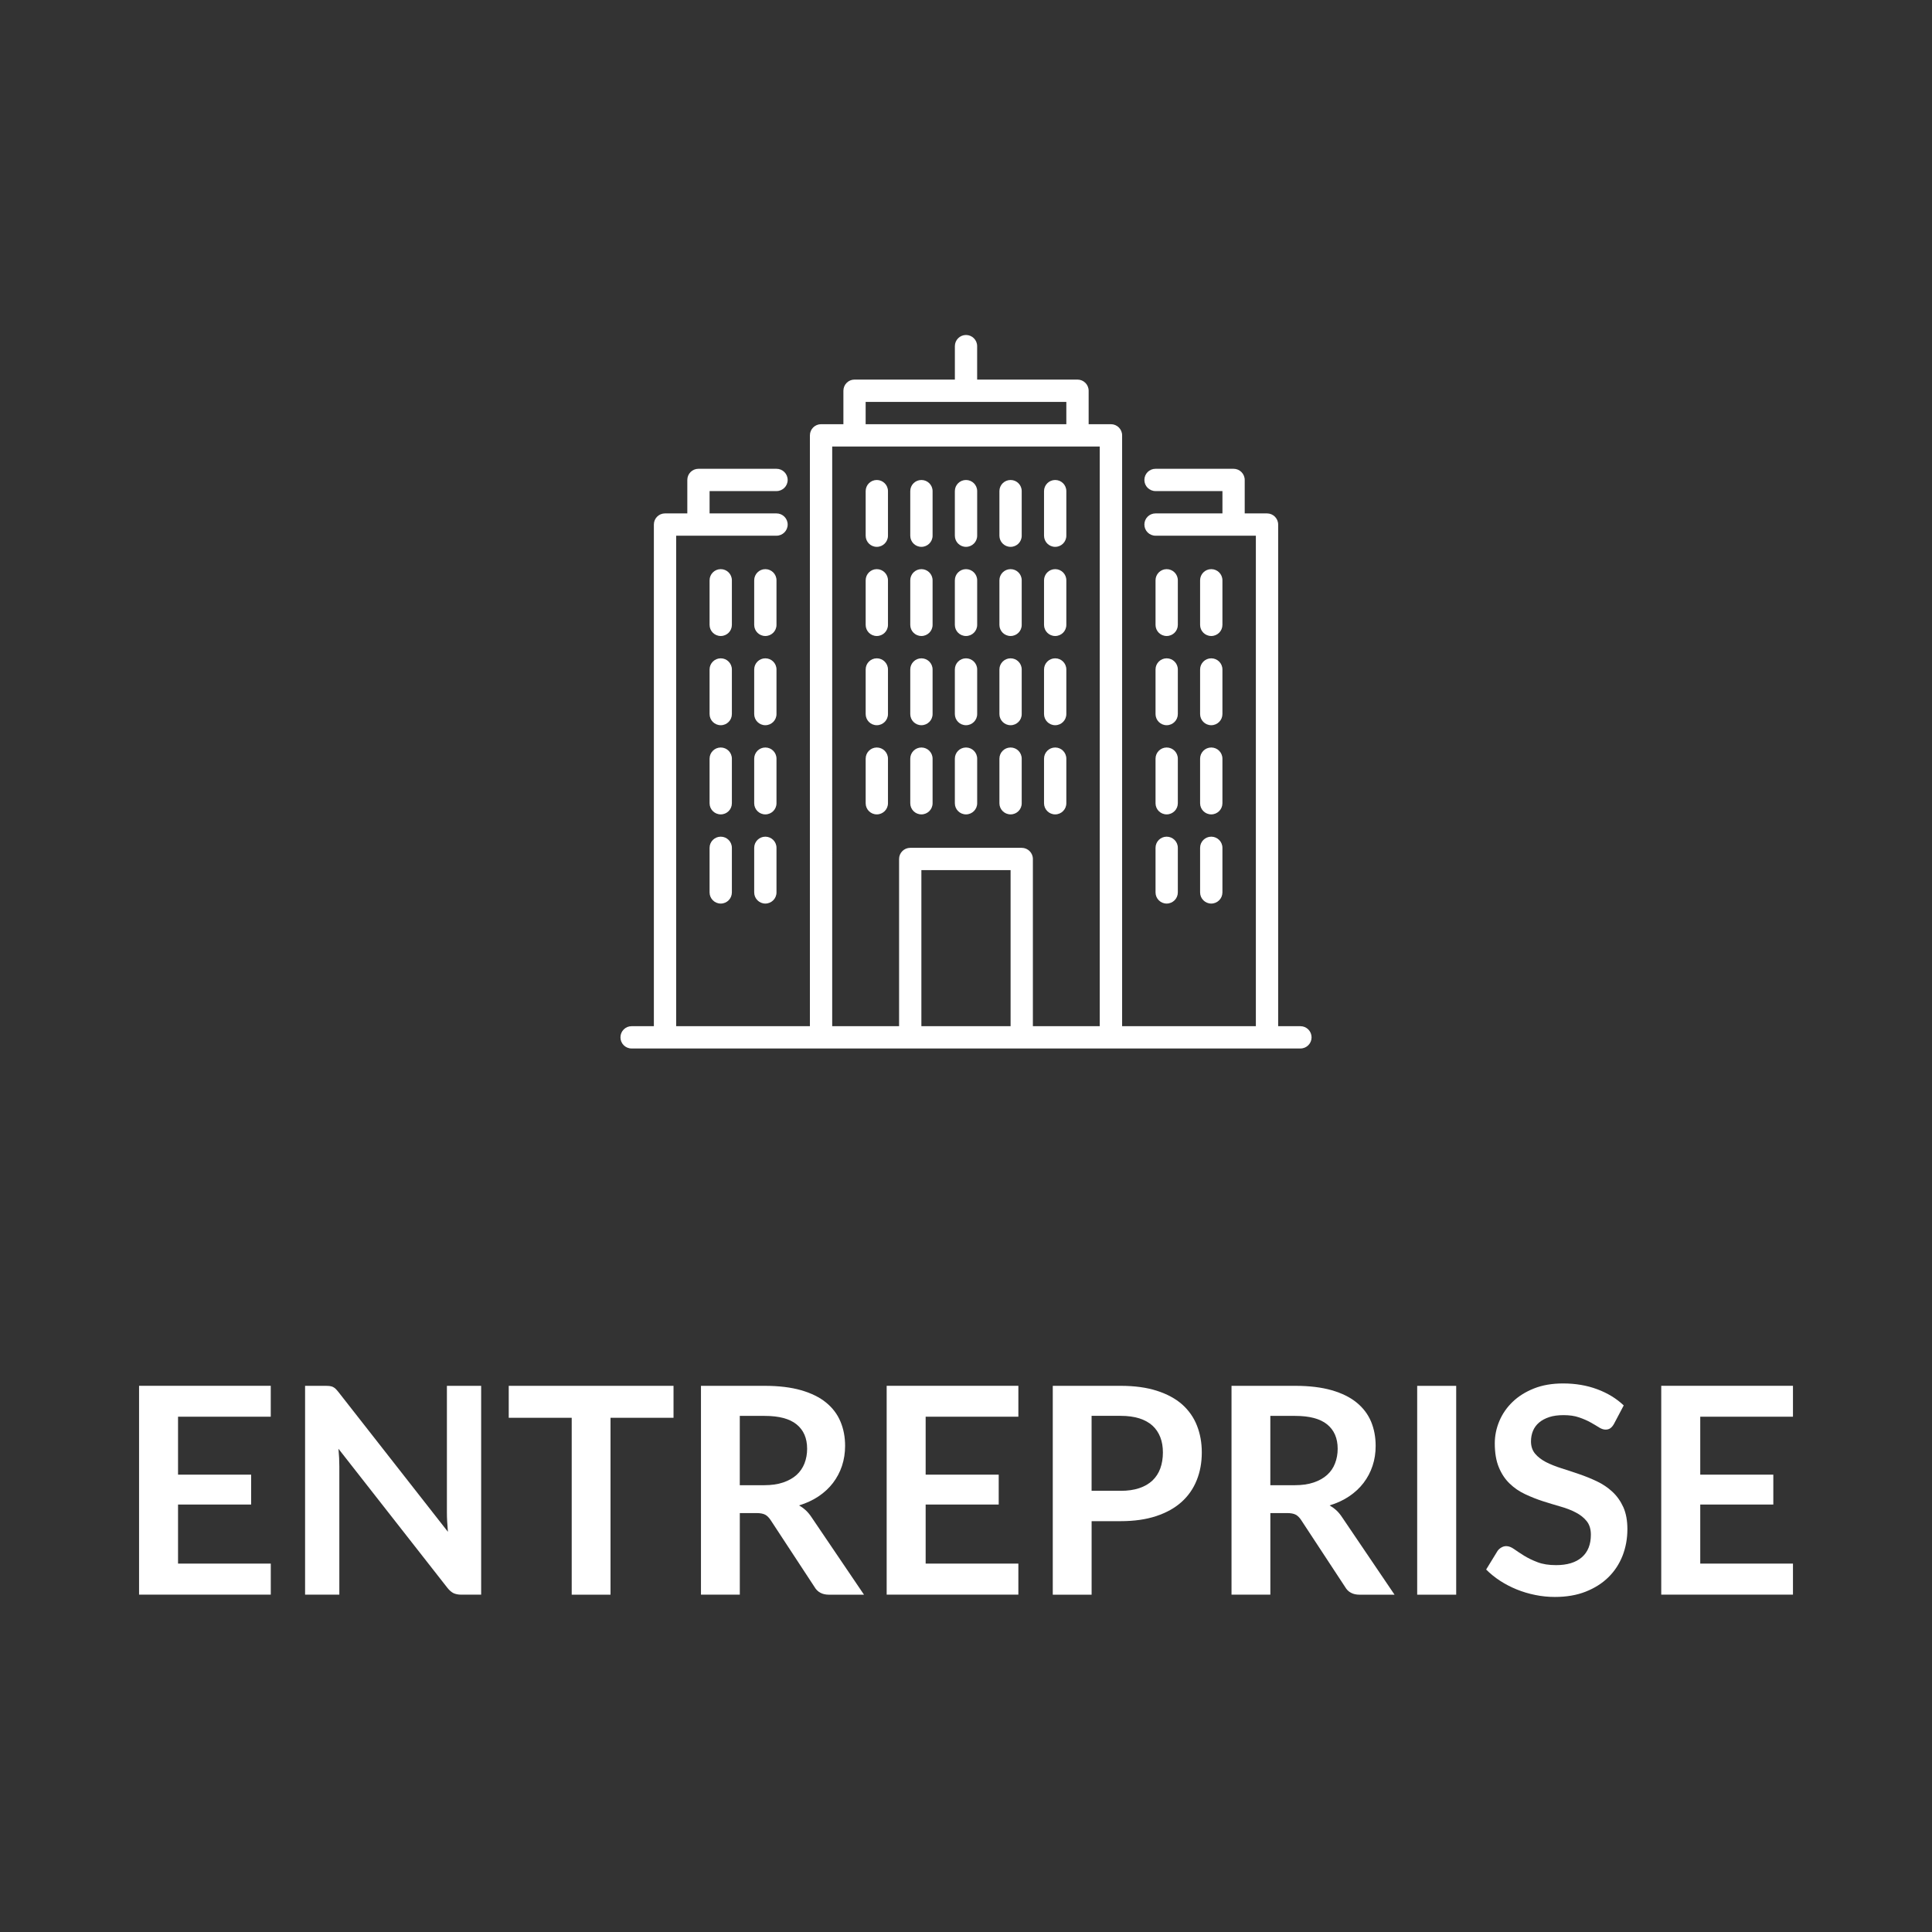 <?xml version="1.0" encoding="utf-8"?>
<!-- Generator: Adobe Illustrator 16.0.4, SVG Export Plug-In . SVG Version: 6.00 Build 0)  -->
<!DOCTYPE svg PUBLIC "-//W3C//DTD SVG 1.1//EN" "http://www.w3.org/Graphics/SVG/1.1/DTD/svg11.dtd">
<svg version="1.1" id="Calque_1" xmlns="http://www.w3.org/2000/svg" xmlns:xlink="http://www.w3.org/1999/xlink" x="0px" y="0px"
	 width="71.578px" height="71.579px" viewBox="0 0 71.578 71.579" enable-background="new 0 0 71.578 71.579" xml:space="preserve">
<rect x="0" y="0" width="71.578" height="71.579" fill="#333333" stroke="none"/>
<g>
	<rect y="0" fill-opacity="0" width="71.578" height="71.579"/>
	<g>
		<g>
			<path fill="#FFFFFF" d="M6.596,52.488v2.146h2.708v1.107H6.596v2.188h3.436v1.15H5.152v-7.737h4.879v1.145H6.596z"/>
			<path fill="#FFFFFF" d="M17.826,51.343v7.737h-0.738c-0.114,0-0.209-0.02-0.287-0.056c-0.076-0.038-0.15-0.102-0.221-0.191
				l-4.04-5.158c0.022,0.236,0.032,0.454,0.032,0.653v4.752h-1.269v-7.737h0.755c0.061,0,0.113,0.004,0.158,0.008
				c0.043,0.006,0.084,0.017,0.117,0.032c0.033,0.017,0.066,0.04,0.099,0.069c0.032,0.031,0.067,0.071,0.107,0.121l4.056,5.179
				c-0.012-0.125-0.02-0.248-0.027-0.368c-0.008-0.122-0.011-0.234-0.011-0.338v-4.703H17.826z"/>
			<path fill="#FFFFFF" d="M24.953,52.527h-2.334v6.554h-1.438v-6.554h-2.333v-1.184h6.105V52.527z"/>
			<path fill="#FFFFFF" d="M32.01,59.081h-1.3c-0.247,0-0.425-0.097-0.536-0.29l-1.625-2.477c-0.062-0.093-0.129-0.159-0.201-0.197
				c-0.074-0.039-0.182-0.06-0.324-0.06h-0.615v3.023h-1.439v-7.737h2.36c0.524,0,0.974,0.055,1.351,0.163
				c0.376,0.109,0.686,0.261,0.926,0.458s0.418,0.431,0.531,0.703c0.115,0.273,0.172,0.573,0.172,0.902
				c0,0.261-0.039,0.506-0.115,0.738c-0.076,0.23-0.188,0.441-0.332,0.631c-0.144,0.189-0.322,0.355-0.534,0.498
				c-0.214,0.143-0.454,0.255-0.726,0.337c0.094,0.054,0.179,0.116,0.258,0.189c0.077,0.073,0.148,0.16,0.213,0.26L32.01,59.081z
				 M28.307,55.025c0.271,0,0.508-0.033,0.709-0.102s0.367-0.162,0.498-0.281s0.227-0.262,0.292-0.426
				c0.063-0.164,0.097-0.344,0.097-0.541c0-0.392-0.13-0.692-0.389-0.902c-0.258-0.211-0.653-0.316-1.185-0.316h-0.921v2.568H28.307
				z"/>
			<path fill="#FFFFFF" d="M34.294,52.488v2.146h2.707v1.107h-2.707v2.188h3.435v1.15H32.85v-7.737h4.879v1.145H34.294z"/>
			<path fill="#FFFFFF" d="M41.517,51.343c0.517,0,0.964,0.061,1.343,0.183c0.379,0.121,0.69,0.29,0.938,0.507
				c0.244,0.219,0.428,0.479,0.547,0.782c0.12,0.304,0.18,0.635,0.18,0.995c0,0.375-0.062,0.718-0.188,1.029
				c-0.125,0.313-0.312,0.582-0.562,0.807s-0.563,0.398-0.938,0.523c-0.377,0.125-0.816,0.188-1.319,0.188h-1.075v2.724h-1.439
				v-7.737H41.517z M41.517,55.233c0.265,0,0.493-0.033,0.69-0.099c0.196-0.065,0.359-0.16,0.49-0.283
				c0.129-0.123,0.227-0.273,0.291-0.449c0.064-0.178,0.096-0.375,0.096-0.592c0-0.207-0.031-0.395-0.096-0.562
				s-0.161-0.312-0.289-0.429c-0.129-0.117-0.291-0.207-0.486-0.27c-0.197-0.062-0.43-0.094-0.696-0.094h-1.075v2.776H41.517z"/>
			<path fill="#FFFFFF" d="M51.666,59.081h-1.3c-0.247,0-0.425-0.097-0.534-0.29l-1.627-2.477c-0.061-0.093-0.129-0.159-0.201-0.197
				c-0.072-0.039-0.182-0.06-0.324-0.06h-0.615v3.023h-1.439v-7.737h2.359c0.525,0,0.975,0.055,1.352,0.163
				c0.377,0.109,0.686,0.261,0.926,0.458s0.418,0.431,0.533,0.703c0.113,0.273,0.17,0.573,0.17,0.902
				c0,0.261-0.037,0.506-0.115,0.738c-0.076,0.23-0.187,0.441-0.332,0.631c-0.144,0.189-0.322,0.355-0.534,0.498
				s-0.454,0.255-0.726,0.337c0.093,0.054,0.179,0.116,0.258,0.189c0.078,0.073,0.148,0.16,0.213,0.26L51.666,59.081z
				 M47.965,55.025c0.27,0,0.506-0.033,0.708-0.102c0.2-0.068,0.366-0.162,0.497-0.281s0.229-0.262,0.291-0.426
				c0.064-0.164,0.098-0.344,0.098-0.541c0-0.392-0.131-0.692-0.389-0.902c-0.259-0.211-0.654-0.316-1.186-0.316h-0.92v2.568H47.965
				z"/>
			<path fill="#FFFFFF" d="M53.95,59.081h-1.445v-7.737h1.445V59.081z"/>
			<path fill="#FFFFFF" d="M59.797,52.751c-0.041,0.074-0.088,0.129-0.136,0.163s-0.107,0.051-0.179,0.051
				c-0.074,0-0.156-0.028-0.243-0.083c-0.087-0.056-0.192-0.117-0.313-0.185c-0.121-0.068-0.264-0.13-0.426-0.185
				c-0.162-0.057-0.354-0.083-0.575-0.083c-0.199,0-0.374,0.023-0.524,0.071c-0.148,0.049-0.275,0.115-0.377,0.201
				s-0.178,0.188-0.228,0.308s-0.075,0.251-0.075,0.394c0,0.182,0.052,0.334,0.152,0.454c0.102,0.122,0.238,0.225,0.404,0.312
				c0.168,0.085,0.359,0.161,0.573,0.229c0.214,0.067,0.434,0.14,0.658,0.217c0.224,0.077,0.444,0.166,0.657,0.267
				c0.215,0.103,0.405,0.23,0.572,0.386c0.168,0.155,0.303,0.346,0.405,0.569c0.101,0.226,0.151,0.498,0.151,0.818
				c0,0.35-0.061,0.678-0.179,0.982c-0.12,0.305-0.294,0.57-0.524,0.797s-0.511,0.404-0.843,0.535
				c-0.331,0.131-0.712,0.196-1.14,0.196c-0.246,0-0.488-0.024-0.727-0.073c-0.24-0.048-0.469-0.117-0.689-0.206
				c-0.218-0.089-0.424-0.196-0.617-0.321c-0.191-0.125-0.363-0.264-0.514-0.416l0.423-0.69c0.036-0.051,0.082-0.092,0.14-0.126
				c0.057-0.033,0.117-0.051,0.182-0.051c0.09,0,0.186,0.036,0.289,0.109c0.103,0.073,0.227,0.155,0.369,0.244
				c0.143,0.088,0.309,0.17,0.5,0.242c0.19,0.074,0.42,0.109,0.688,0.109c0.41,0,0.729-0.096,0.953-0.29
				c0.225-0.196,0.336-0.474,0.336-0.838c0-0.204-0.051-0.37-0.152-0.498s-0.236-0.235-0.404-0.323
				c-0.167-0.088-0.357-0.162-0.572-0.222c-0.213-0.062-0.432-0.127-0.652-0.198s-0.439-0.158-0.652-0.258
				c-0.215-0.1-0.406-0.229-0.573-0.391c-0.168-0.159-0.302-0.359-0.403-0.601s-0.152-0.538-0.152-0.892
				c0-0.281,0.056-0.557,0.168-0.824c0.112-0.267,0.275-0.504,0.49-0.711c0.214-0.207,0.478-0.373,0.791-0.498
				c0.314-0.125,0.674-0.187,1.081-0.187c0.457,0,0.878,0.071,1.263,0.214s0.713,0.343,0.984,0.6L59.797,52.751z"/>
			<path fill="#FFFFFF" d="M62.992,52.488v2.146h2.707v1.107h-2.707v2.188h3.435v1.15h-4.88v-7.737h4.88v1.145H62.992z"/>
		</g>
	</g>
	<g>
		<path fill="#FFFFFF" d="M35.789,20.26c-0.229,0-0.413-0.185-0.413-0.413v-1.652c0-0.228,0.185-0.412,0.413-0.412
			s0.414,0.184,0.414,0.412v1.652C36.203,20.075,36.018,20.26,35.789,20.26z"/>
		<path fill="#FFFFFF" d="M34.137,20.26c-0.229,0-0.413-0.185-0.413-0.413v-1.652c0-0.228,0.185-0.412,0.413-0.412
			s0.414,0.184,0.414,0.412v1.652C34.551,20.075,34.365,20.26,34.137,20.26z"/>
		<path fill="#FFFFFF" d="M32.484,20.26c-0.229,0-0.412-0.185-0.412-0.413v-1.652c0-0.228,0.184-0.412,0.412-0.412
			s0.414,0.184,0.414,0.412v1.652C32.898,20.075,32.713,20.26,32.484,20.26z"/>
		<path fill="#FFFFFF" d="M37.441,20.26c-0.229,0-0.414-0.185-0.414-0.413v-1.652c0-0.228,0.186-0.412,0.414-0.412
			s0.412,0.184,0.412,0.412v1.652C37.854,20.075,37.67,20.26,37.441,20.26z"/>
		<path fill="#FFFFFF" d="M39.093,20.26c-0.228,0-0.413-0.185-0.413-0.413v-1.652c0-0.228,0.186-0.412,0.413-0.412
			c0.229,0,0.413,0.184,0.413,0.412v1.652C39.506,20.075,39.322,20.26,39.093,20.26z"/>
		<path fill="#FFFFFF" d="M35.789,23.563c-0.229,0-0.413-0.184-0.413-0.412v-1.652c0-0.228,0.185-0.413,0.413-0.413
			s0.414,0.185,0.414,0.413v1.652C36.203,23.379,36.018,23.563,35.789,23.563z"/>
		<path fill="#FFFFFF" d="M34.137,23.563c-0.229,0-0.413-0.184-0.413-0.412v-1.652c0-0.228,0.185-0.413,0.413-0.413
			s0.414,0.185,0.414,0.413v1.652C34.551,23.379,34.365,23.563,34.137,23.563z"/>
		<path fill="#FFFFFF" d="M32.484,23.563c-0.229,0-0.412-0.184-0.412-0.412v-1.652c0-0.228,0.184-0.413,0.412-0.413
			s0.414,0.185,0.414,0.413v1.652C32.898,23.379,32.713,23.563,32.484,23.563z"/>
		<path fill="#FFFFFF" d="M37.441,23.563c-0.229,0-0.414-0.184-0.414-0.412v-1.652c0-0.228,0.186-0.413,0.414-0.413
			s0.412,0.185,0.412,0.413v1.652C37.854,23.379,37.67,23.563,37.441,23.563z"/>
		<path fill="#FFFFFF" d="M39.093,23.563c-0.228,0-0.413-0.184-0.413-0.412v-1.652c0-0.228,0.186-0.413,0.413-0.413
			c0.229,0,0.413,0.185,0.413,0.413v1.652C39.506,23.379,39.322,23.563,39.093,23.563z"/>
		<path fill="#FFFFFF" d="M43.223,23.563c-0.228,0-0.412-0.184-0.412-0.412v-1.652c0-0.228,0.185-0.413,0.412-0.413
			c0.229,0,0.414,0.185,0.414,0.413v1.652C43.637,23.379,43.452,23.563,43.223,23.563z"/>
		<path fill="#FFFFFF" d="M44.875,23.563c-0.228,0-0.413-0.184-0.413-0.412v-1.652c0-0.228,0.186-0.413,0.413-0.413
			c0.229,0,0.414,0.185,0.414,0.413v1.652C45.289,23.379,45.104,23.563,44.875,23.563z"/>
		<path fill="#FFFFFF" d="M43.223,26.868c-0.228,0-0.412-0.185-0.412-0.413v-1.652c0-0.228,0.185-0.413,0.412-0.413
			c0.229,0,0.414,0.185,0.414,0.413v1.652C43.637,26.683,43.452,26.868,43.223,26.868z"/>
		<path fill="#FFFFFF" d="M44.875,26.868c-0.228,0-0.413-0.185-0.413-0.413v-1.652c0-0.228,0.186-0.413,0.413-0.413
			c0.229,0,0.414,0.185,0.414,0.413v1.652C45.289,26.683,45.104,26.868,44.875,26.868z"/>
		<path fill="#FFFFFF" d="M43.223,30.172c-0.228,0-0.412-0.185-0.412-0.412v-1.652c0-0.229,0.185-0.414,0.412-0.414
			c0.229,0,0.414,0.185,0.414,0.414v1.652C43.637,29.987,43.452,30.172,43.223,30.172z"/>
		<path fill="#FFFFFF" d="M44.875,30.172c-0.228,0-0.413-0.185-0.413-0.412v-1.652c0-0.229,0.186-0.414,0.413-0.414
			c0.229,0,0.414,0.185,0.414,0.414v1.652C45.289,29.987,45.104,30.172,44.875,30.172z"/>
		<path fill="#FFFFFF" d="M43.223,33.476c-0.228,0-0.412-0.186-0.412-0.413v-1.652c0-0.229,0.185-0.413,0.412-0.413
			c0.229,0,0.414,0.184,0.414,0.413v1.652C43.637,33.291,43.452,33.476,43.223,33.476z"/>
		<path fill="#FFFFFF" d="M44.875,33.476c-0.228,0-0.413-0.186-0.413-0.413v-1.652c0-0.229,0.186-0.413,0.413-0.413
			c0.229,0,0.414,0.184,0.414,0.413v1.652C45.289,33.291,45.104,33.476,44.875,33.476z"/>
		<path fill="#FFFFFF" d="M28.354,23.563c-0.227,0-0.412-0.184-0.412-0.412v-1.652c0-0.228,0.186-0.413,0.412-0.413
			c0.23,0,0.414,0.185,0.414,0.413v1.652C28.768,23.379,28.584,23.563,28.354,23.563z"/>
		<path fill="#FFFFFF" d="M26.703,23.563c-0.229,0-0.414-0.184-0.414-0.412v-1.652c0-0.228,0.186-0.413,0.414-0.413
			s0.412,0.185,0.412,0.413v1.652C27.115,23.379,26.932,23.563,26.703,23.563z"/>
		<path fill="#FFFFFF" d="M28.354,26.868c-0.227,0-0.412-0.185-0.412-0.413v-1.652c0-0.228,0.186-0.413,0.412-0.413
			c0.23,0,0.414,0.185,0.414,0.413v1.652C28.768,26.683,28.584,26.868,28.354,26.868z"/>
		<path fill="#FFFFFF" d="M26.703,26.868c-0.229,0-0.414-0.185-0.414-0.413v-1.652c0-0.228,0.186-0.413,0.414-0.413
			s0.412,0.185,0.412,0.413v1.652C27.115,26.683,26.932,26.868,26.703,26.868z"/>
		<path fill="#FFFFFF" d="M28.354,30.172c-0.227,0-0.412-0.185-0.412-0.412v-1.652c0-0.229,0.186-0.414,0.412-0.414
			c0.23,0,0.414,0.185,0.414,0.414v1.652C28.768,29.987,28.584,30.172,28.354,30.172z"/>
		<path fill="#FFFFFF" d="M26.703,30.172c-0.229,0-0.414-0.185-0.414-0.412v-1.652c0-0.229,0.186-0.414,0.414-0.414
			s0.412,0.185,0.412,0.414v1.652C27.115,29.987,26.932,30.172,26.703,30.172z"/>
		<path fill="#FFFFFF" d="M28.354,33.476c-0.227,0-0.412-0.186-0.412-0.413v-1.652c0-0.229,0.186-0.413,0.412-0.413
			c0.23,0,0.414,0.184,0.414,0.413v1.652C28.768,33.291,28.584,33.476,28.354,33.476z"/>
		<path fill="#FFFFFF" d="M26.703,33.476c-0.229,0-0.414-0.186-0.414-0.413v-1.652c0-0.229,0.186-0.413,0.414-0.413
			s0.412,0.184,0.412,0.413v1.652C27.115,33.291,26.932,33.476,26.703,33.476z"/>
		<path fill="#FFFFFF" d="M35.789,26.868c-0.229,0-0.413-0.185-0.413-0.413v-1.652c0-0.228,0.185-0.413,0.413-0.413
			s0.414,0.185,0.414,0.413v1.652C36.203,26.683,36.018,26.868,35.789,26.868z"/>
		<path fill="#FFFFFF" d="M34.137,26.868c-0.229,0-0.413-0.185-0.413-0.413v-1.652c0-0.228,0.185-0.413,0.413-0.413
			s0.414,0.185,0.414,0.413v1.652C34.551,26.683,34.365,26.868,34.137,26.868z"/>
		<path fill="#FFFFFF" d="M32.484,26.868c-0.229,0-0.412-0.185-0.412-0.413v-1.652c0-0.228,0.184-0.413,0.412-0.413
			s0.414,0.185,0.414,0.413v1.652C32.898,26.683,32.713,26.868,32.484,26.868z"/>
		<path fill="#FFFFFF" d="M37.441,26.868c-0.229,0-0.414-0.185-0.414-0.413v-1.652c0-0.228,0.186-0.413,0.414-0.413
			s0.412,0.185,0.412,0.413v1.652C37.854,26.683,37.67,26.868,37.441,26.868z"/>
		<path fill="#FFFFFF" d="M39.093,26.868c-0.228,0-0.413-0.185-0.413-0.413v-1.652c0-0.228,0.186-0.413,0.413-0.413
			c0.229,0,0.413,0.185,0.413,0.413v1.652C39.506,26.683,39.322,26.868,39.093,26.868z"/>
		<path fill="#FFFFFF" d="M35.789,30.172c-0.229,0-0.413-0.185-0.413-0.412v-1.652c0-0.229,0.185-0.414,0.413-0.414
			s0.414,0.185,0.414,0.414v1.652C36.203,29.987,36.018,30.172,35.789,30.172z"/>
		<path fill="#FFFFFF" d="M34.137,30.172c-0.229,0-0.413-0.185-0.413-0.412v-1.652c0-0.229,0.185-0.414,0.413-0.414
			s0.414,0.185,0.414,0.414v1.652C34.551,29.987,34.365,30.172,34.137,30.172z"/>
		<path fill="#FFFFFF" d="M32.484,30.172c-0.229,0-0.412-0.185-0.412-0.412v-1.652c0-0.229,0.184-0.414,0.412-0.414
			s0.414,0.185,0.414,0.414v1.652C32.898,29.987,32.713,30.172,32.484,30.172z"/>
		<path fill="#FFFFFF" d="M37.441,30.172c-0.229,0-0.414-0.185-0.414-0.412v-1.652c0-0.229,0.186-0.414,0.414-0.414
			s0.412,0.185,0.412,0.414v1.652C37.854,29.987,37.67,30.172,37.441,30.172z"/>
		<path fill="#FFFFFF" d="M39.093,30.172c-0.228,0-0.413-0.185-0.413-0.412v-1.652c0-0.229,0.186-0.414,0.413-0.414
			c0.229,0,0.413,0.185,0.413,0.414v1.652C39.506,29.987,39.322,30.172,39.093,30.172z"/>
		<path fill="#FFFFFF" d="M48.18,38.019h-0.826V19.434c0-0.229-0.185-0.413-0.414-0.413h-0.825v-1.239
			c0-0.229-0.185-0.414-0.413-0.414h-2.891c-0.229,0-0.413,0.184-0.413,0.414c0,0.228,0.185,0.412,0.413,0.412h2.479v0.827h-2.479
			c-0.229,0-0.413,0.184-0.413,0.413s0.185,0.413,0.413,0.413h3.717v18.172h-4.955V16.13c0-0.229-0.186-0.414-0.414-0.414h-0.826
			v-1.239c0-0.228-0.185-0.414-0.414-0.414h-3.717v-1.239c0-0.228-0.184-0.413-0.413-0.413c-0.228,0-0.412,0.185-0.412,0.413v1.239
			h-3.718c-0.229,0-0.412,0.186-0.412,0.414v1.239H30.42c-0.229,0-0.414,0.185-0.414,0.414v21.889h-4.955V19.847h3.717
			c0.229,0,0.414-0.185,0.414-0.413s-0.186-0.413-0.414-0.413h-2.479v-0.827h2.479c0.229,0,0.414-0.185,0.414-0.412
			c0-0.229-0.186-0.414-0.414-0.414h-2.891c-0.229,0-0.413,0.184-0.413,0.414v1.239h-0.827c-0.228,0-0.412,0.184-0.412,0.413v18.585
			h-0.826c-0.229,0-0.412,0.186-0.412,0.414c0,0.227,0.184,0.412,0.412,0.412h7.021h3.304h4.13h3.305h7.021
			c0.229,0,0.412-0.186,0.412-0.412C48.592,38.205,48.408,38.019,48.18,38.019z M32.071,14.891h7.435v0.826h-7.435V14.891z
			 M37.441,38.019h-3.305v-5.782h3.305V38.019z M40.745,38.019h-2.478v-6.195c0-0.228-0.186-0.413-0.414-0.413h-4.13
			c-0.228,0-0.413,0.185-0.413,0.413v6.195h-2.478V16.543h0.825h8.26h0.827V38.019z"/>
	</g>
</g>
</svg>
